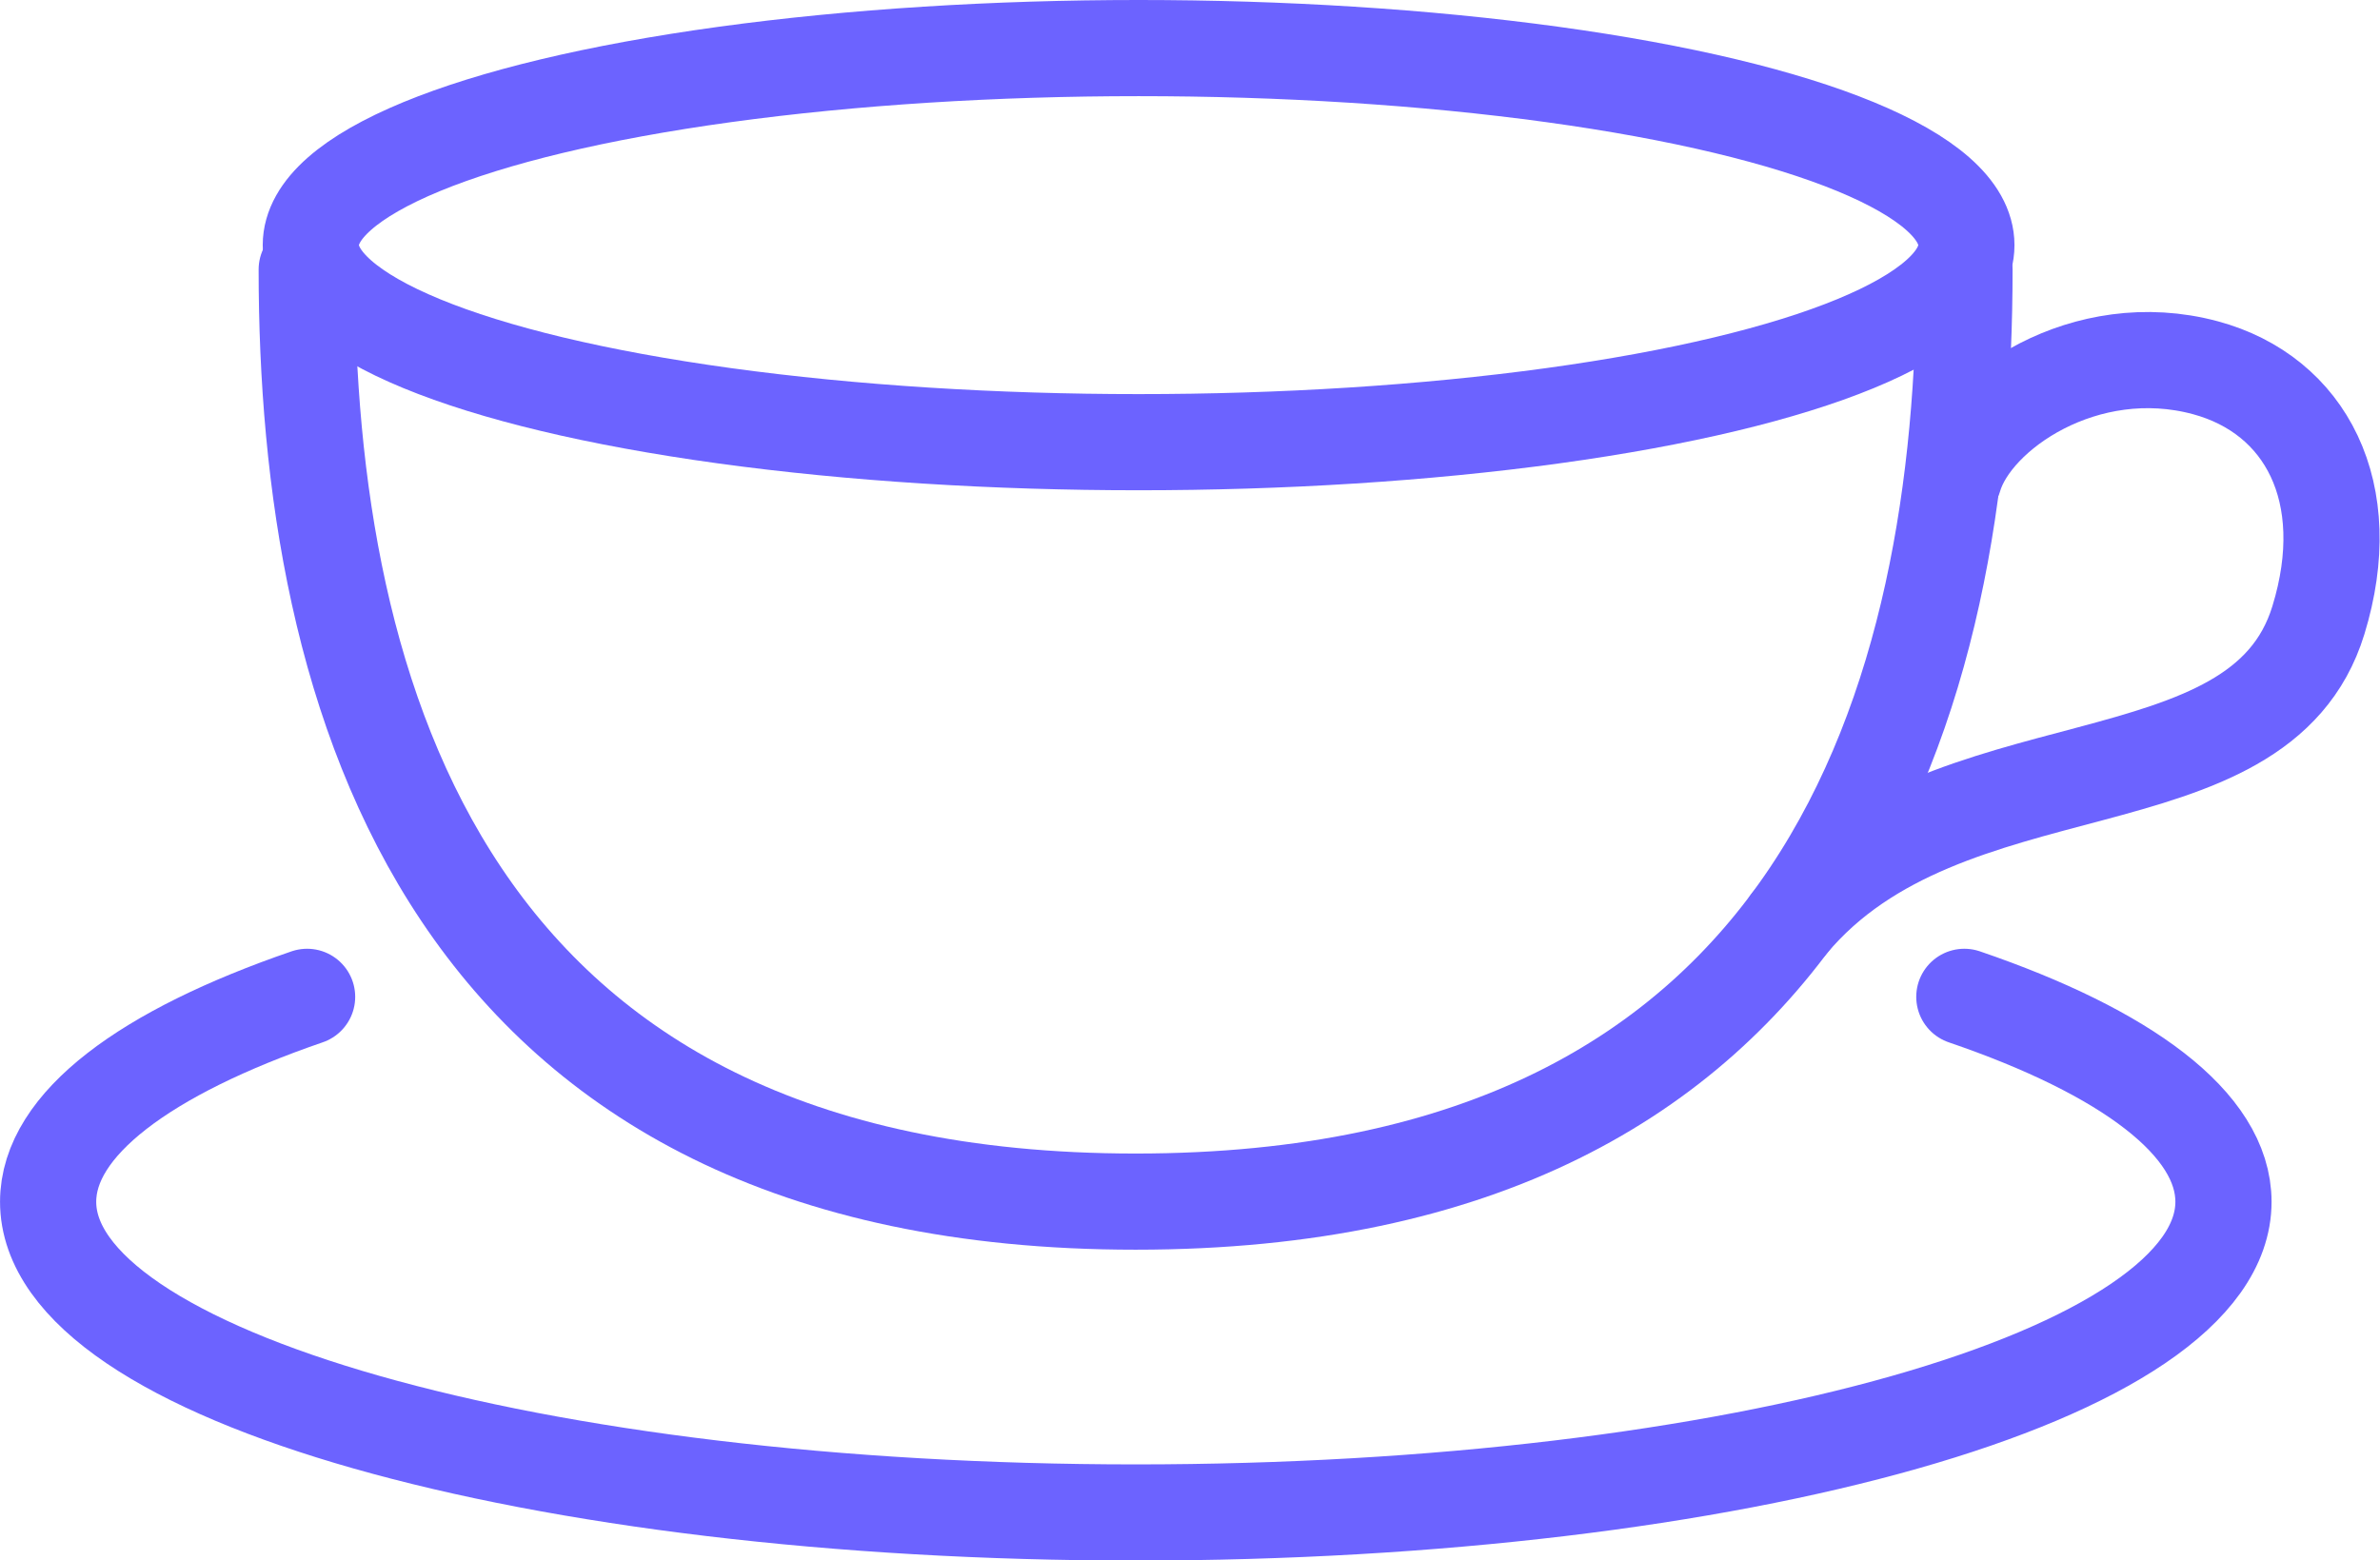 <svg xmlns="http://www.w3.org/2000/svg" width="60.378" height="39.594" viewBox="0 0 60.378 39.594">
  <g id="Group_288" data-name="Group 288" transform="translate(1.22 1.57)">
    <ellipse id="Ellipse_3" data-name="Ellipse 3" cx="21" cy="5" rx="21" ry="5" transform="translate(6.665 -0.35)" fill="none" stroke="#6c63ff" stroke-linecap="round" stroke-linejoin="round" stroke-width="2.44"/>
    <path id="Path_529" data-name="Path 529" d="M96.962,63c0,10.757-3.458,23.651-21.027,23.651S54.906,73.757,54.906,63" transform="translate(-48.345 -57.731)" fill="none" stroke="#6c63ff" stroke-linecap="round" stroke-linejoin="round" stroke-width="2.44"/>
    <path id="Path_530" data-name="Path 530" d="M98.526,77.045c4.1,1.4,6.574,3.226,6.574,5.2,0,4.406-12.356,7.884-27.593,7.884s-27.593-3.478-27.593-7.884c0-1.971,2.473-3.793,6.57-5.2" transform="translate(-49.913 -53.321)" fill="none" stroke="#6c63ff" stroke-linecap="round" stroke-linejoin="round" stroke-width="2.44"/>
    <path id="Path_531" data-name="Path 531" d="M87.708,67.723c.491-1.656,3.33-3.6,6.375-2.78,2.542.686,3.864,3.161,2.867,6.406-1.5,4.9-9.443,2.929-13.41,7.679" transform="translate(-39.355 -57.182)" fill="none" stroke="#6c63ff" stroke-linecap="round" stroke-miterlimit="10" stroke-width="2.44"/>
  </g>
</svg>
